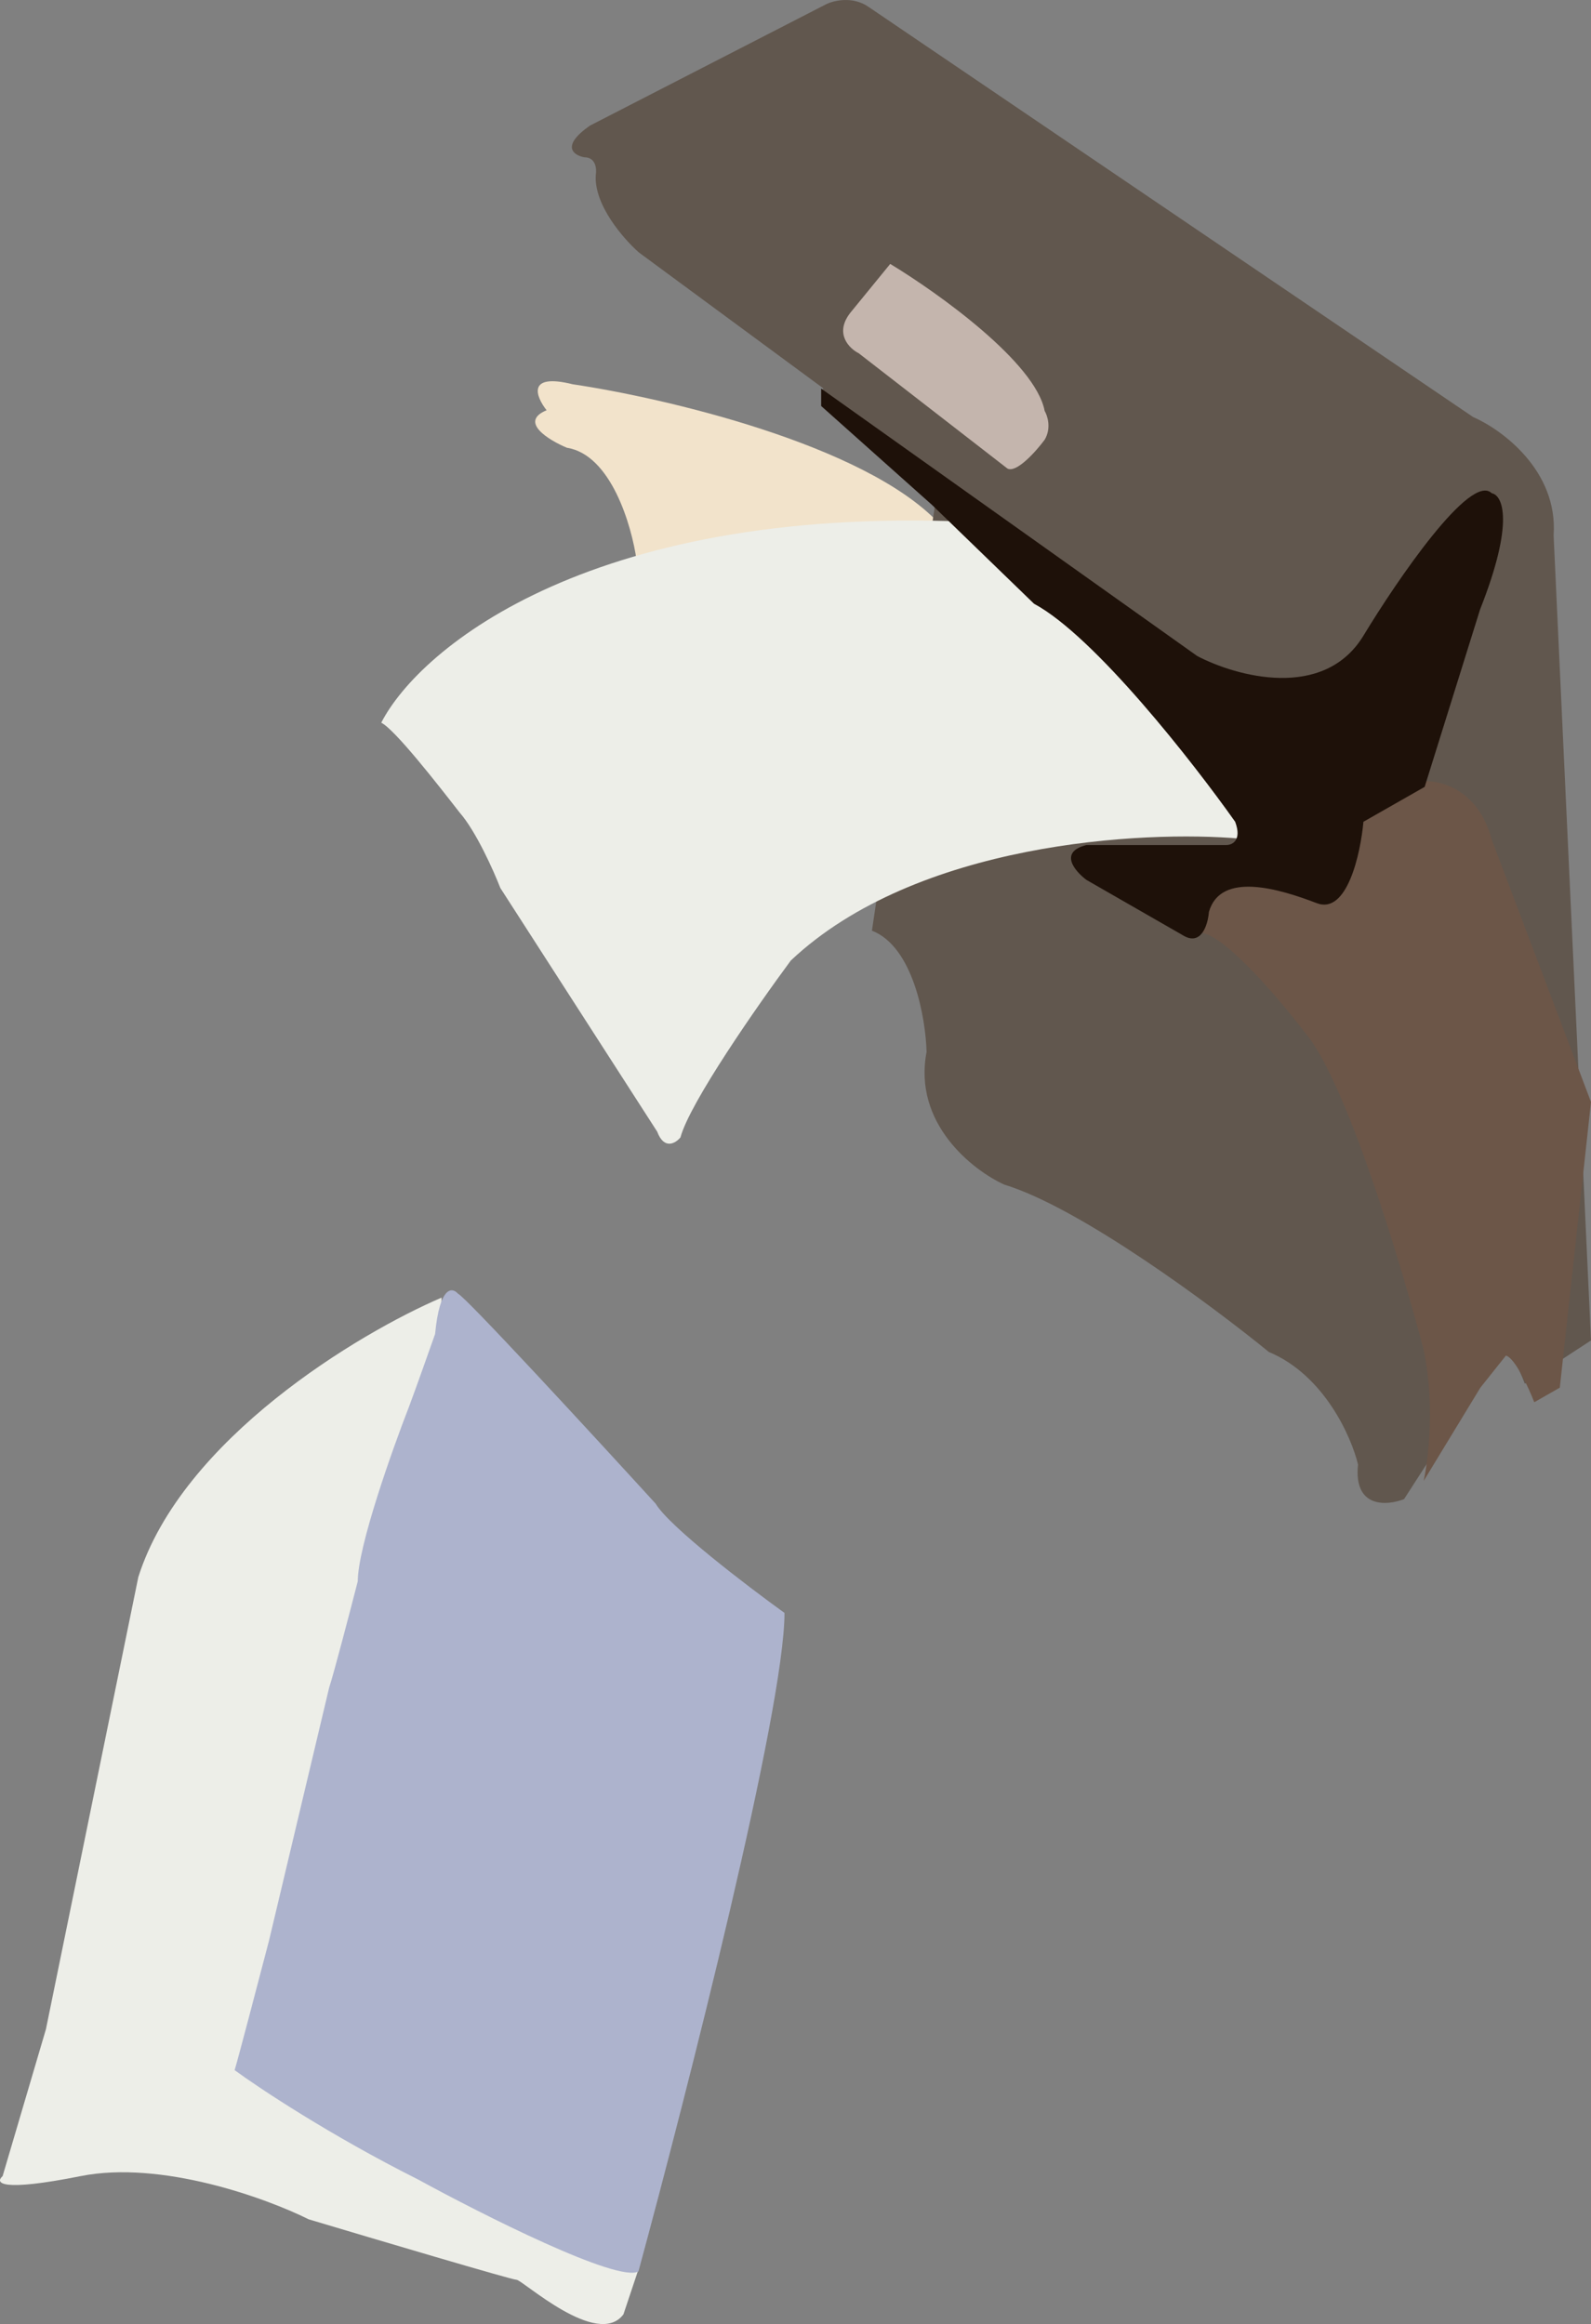 <?xml version="1.0" encoding="UTF-8"?> <svg xmlns="http://www.w3.org/2000/svg" width="217" height="317" viewBox="0 0 217 317" fill="none"><rect x="0" y="0" width="217" height="317" fill="#808080" stroke="none"/> <path d="M18.866 215.108C24.853 196.25 48.929 181.845 60.219 177V206.072L87 309.787L85.031 315.68C81.486 320.394 71.247 310.966 70.459 310.966C69.829 310.966 51.292 305.466 42.103 302.716C36.327 299.835 22.017 294.623 10.99 296.823C-0.038 299.023 -0.694 297.739 0.356 296.823L6.264 276.787L18.866 215.108Z" fill="#EDEEE8"></path> <path d="M107 220.002C107 233.181 93.719 285.374 87.078 309.824C84.266 311.393 65.854 302.11 57 297.272C45.125 291.31 35.385 284.851 32 282.367C32.312 281.426 35.255 270.208 36.688 264.717L44.891 230.2C45.516 228.317 47.755 219.741 48.797 215.688C48.797 210.981 53.484 197.776 55.828 191.761C56.766 189.251 58.562 184.178 59.344 181.956C59.969 175.366 61.688 175.549 62.469 176.464C63.406 176.778 80.828 195.684 89.422 205.097C91.297 208.235 101.922 216.341 107 220.002Z" fill="#ADB3CD"></path> <path d="M77.323 61.075C83.341 62.019 86.165 71.702 86.825 76.426L121.27 78L128 71.309C117.865 60.602 90.52 54.252 78.115 52.415C71.781 50.841 73.1 54.121 74.552 55.958C70.751 57.532 74.816 60.025 77.323 61.075Z" fill="#F2E3CB"></path> <path d="M81.265 23.816C80.951 27.91 85.057 32.607 87.15 34.444L112.257 52.944V55.305L127.556 68.688L118.926 126.942C124.575 129.146 126.249 138.882 126.379 143.474C124.496 153.235 132.656 159.612 136.971 161.58C147.328 164.729 165.348 178.112 173.063 184.409C180.595 187.558 184.309 195.955 185.224 199.76C184.596 205.743 189.147 205.402 191.501 204.483L204.446 184.409C205.388 182.835 207.193 186.64 207.977 188.739L217 182.835L211.9 73.018C212.528 64.201 204.839 58.585 200.916 56.88L118.533 0.987C116.337 -0.587 113.695 0.069 112.649 0.593L80.481 17.125C76.401 19.959 78.257 21.192 79.696 21.455C81.265 21.455 81.396 23.029 81.265 23.816Z" fill="#61574E"></path> <path d="M194.175 184.108C195.723 191.424 194.82 199.084 194.175 202L201.912 189.277L205.394 184.904C206.632 185.222 208.489 189.277 209.263 191.265L212.745 189.277L217 150.313L203.46 114.53C201.603 107.533 196.238 106.313 193.788 106.578L185.277 103L183.343 112.145L164.774 118.904L164 127.253C167.404 127.889 174.703 136.53 177.927 140.771C183.498 147.133 191.08 172.313 194.175 184.108Z" fill="#6C5648"></path> <path d="M115.959 42.684C113.774 45.514 115.829 47.533 117.129 48.188L137.412 63.914C138.66 64.543 141.313 61.555 142.483 59.983C143.419 58.41 142.873 56.706 142.483 56.051C141.235 49.446 127.921 39.932 121.419 36L115.959 42.684Z" fill="#C4B5AD"></path> <path d="M134.404 71.276C81.158 68.428 57.282 88.288 52 98.575C53.874 99.51 59.75 107.055 62.574 110.682L62.697 110.839C64.915 113.371 67.319 118.751 68.243 121.125L89.636 154.357C90.587 156.889 92.146 155.94 92.806 155.149C94.074 150.401 103.37 137.082 107.86 131.016C124.975 114.874 155.929 113.213 169.267 114.399C176.557 114.399 171.512 104.113 168.079 98.97L134.404 71.276Z" fill="#EDEEE8"></path> <path d="M163.296 89.485L112 53V55.379L127.111 68.863L141.028 82.346C149.299 86.788 162.766 104.026 168.466 112.089C169.42 114.627 168.068 115.262 167.273 115.262H148.186C144.368 116.214 146.595 118.831 148.186 120.021L161.308 127.556C163.853 129.142 164.755 126.102 164.887 124.383C166.478 118.831 174.431 121.211 179.6 123.193C183.736 124.78 185.565 116.452 185.962 112.089L194.313 107.33L201.868 83.139C206.64 71.084 204.917 67.541 203.459 67.277C200.596 64.421 190.602 79.042 185.962 86.709C180.554 95.592 168.598 92.261 163.296 89.485Z" fill="#1E1109"></path> </svg> 